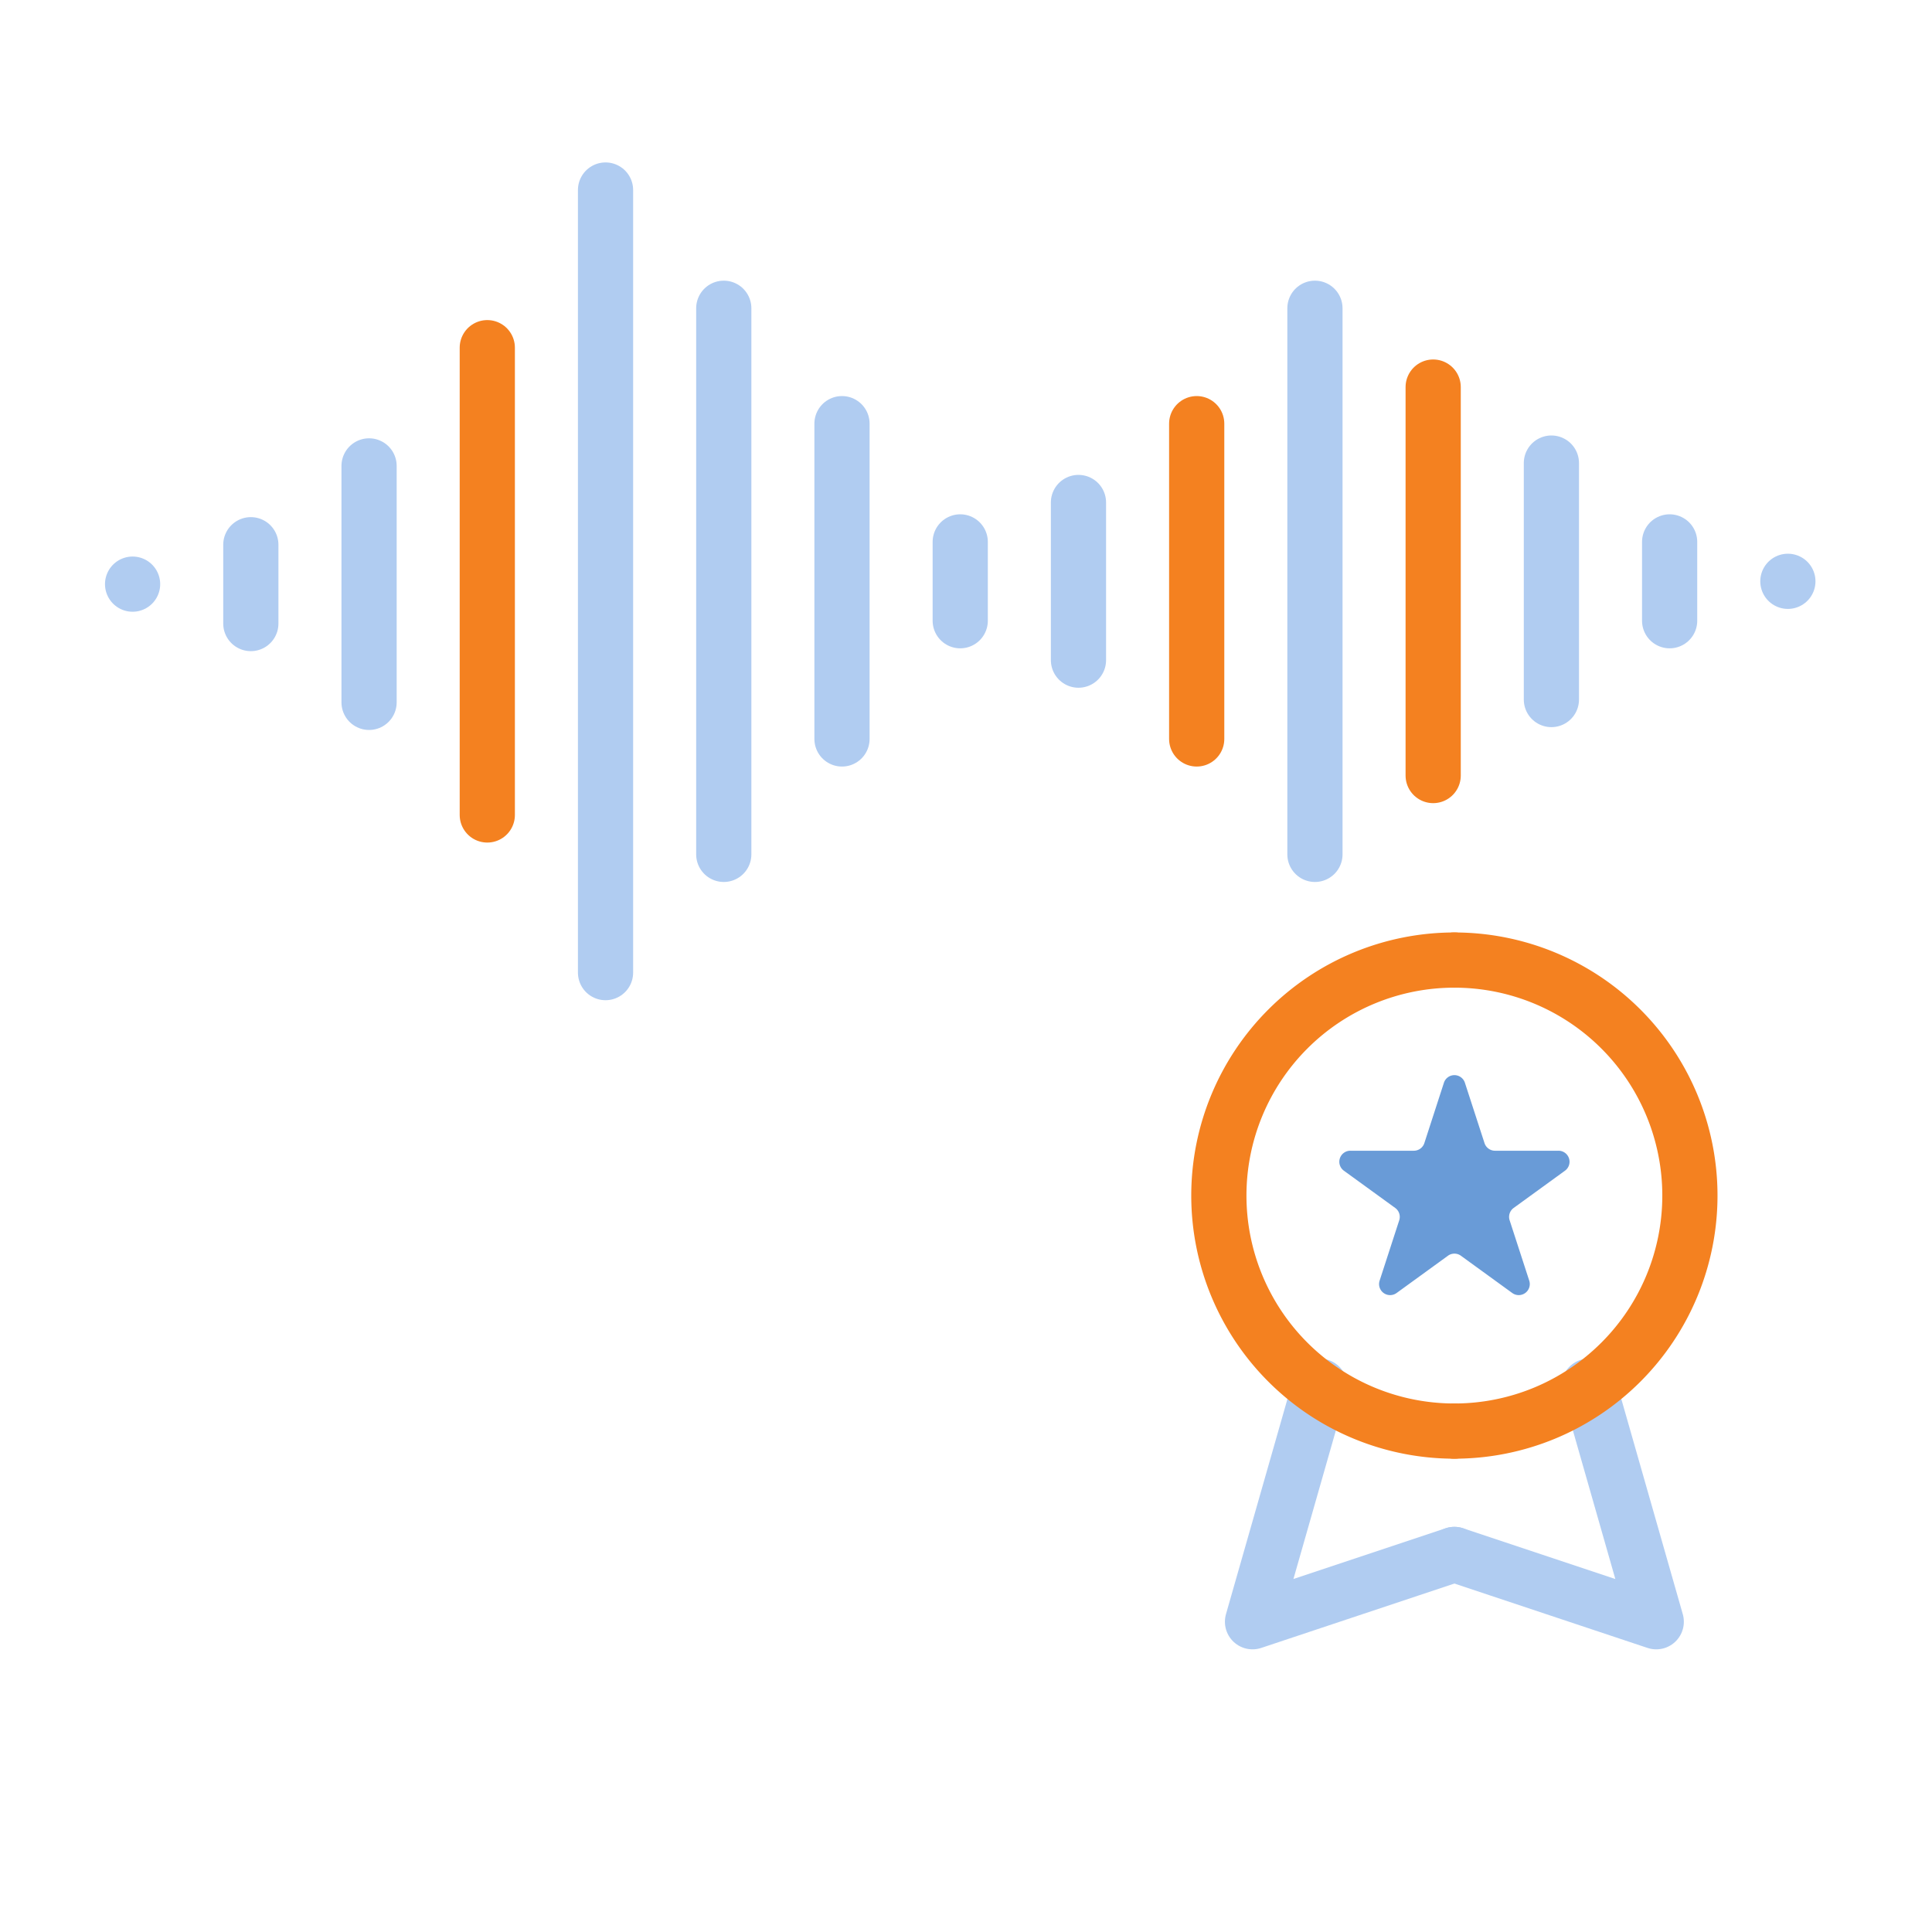 <svg xmlns="http://www.w3.org/2000/svg" xmlns:xlink="http://www.w3.org/1999/xlink" width="140" height="140" viewBox="0 0 140 140">
  <defs>
    <clipPath id="clip-path">
      <rect id="사각형_11786" data-name="사각형 11786" width="124.783" height="116.461" fill="none"/>
    </clipPath>
    <clipPath id="clip-path-3">
      <rect id="사각형_11782" data-name="사각형 11782" width="123.948" height="60.709" fill="none"/>
    </clipPath>
    <clipPath id="clip-path-4">
      <rect id="사각형_11779" data-name="사각형 11779" width="4" height="37.861" transform="translate(25.703 11.424)" fill="none"/>
    </clipPath>
    <clipPath id="clip-path-5">
      <rect id="사각형_11780" data-name="사각형 11780" width="4" height="26.847" transform="translate(77.109 16.93)" fill="none"/>
    </clipPath>
    <clipPath id="clip-path-6">
      <rect id="사각형_11781" data-name="사각형 11781" width="4" height="32.15" transform="translate(94.245 14.279)" fill="none"/>
    </clipPath>
  </defs>
  <g id="icon2" transform="translate(-491.5 -2619)">
    <rect id="guide" width="140" height="140" transform="translate(491.5 2619)" fill="none"/>
    <g id="그룹_10987" data-name="그룹 10987" transform="translate(499.108 2630.77)">
      <g id="그룹_10986" data-name="그룹 10986" clip-path="url(#clip-path)">
        <g id="그룹_10985" data-name="그룹 10985">
          <g id="그룹_10984" data-name="그룹 10984" clip-path="url(#clip-path)">
            <path id="패스_6323" data-name="패스 6323" d="M88.658,93.461l-4.876,17.066,14.628-4.876" transform="translate(-0.628 -4.78)" fill="none" stroke="#b0ccf1" stroke-linecap="round" stroke-linejoin="round" stroke-width="4"/>
            <path id="패스_6324" data-name="패스 6324" d="M111.534,93.461l4.876,17.066-14.628-4.876" transform="translate(-4 -4.78)" fill="none" stroke="#b0ccf1" stroke-linecap="round" stroke-linejoin="round" stroke-width="4"/>
            <g id="그룹_10977" data-name="그룹 10977" style="mix-blend-mode: multiply;isolation: isolate">
              <g id="그룹_10976" data-name="그룹 10976">
                <g id="그룹_10975" data-name="그룹 10975" clip-path="url(#clip-path-3)">
                  <line id="선_670" data-name="선 670" y2="17.135" transform="translate(19.136 21.991)" fill="none" stroke="#b0ccf1" stroke-linecap="round" stroke-linejoin="round" stroke-width="4"/>
                  <line id="선_671" data-name="선 671" y2="5.712" transform="translate(10.568 27.703)" fill="none" stroke="#b0ccf1" stroke-linecap="round" stroke-linejoin="round" stroke-width="4"/>
                  <line id="선_672" data-name="선 672" transform="translate(2 30.559)" fill="none" stroke="#b0ccf1" stroke-linecap="round" stroke-linejoin="round" stroke-width="4"/>
                  <g id="그룹_10968" data-name="그룹 10968" style="mix-blend-mode: multiply;isolation: isolate">
                    <g id="그룹_10967" data-name="그룹 10967">
                      <g id="그룹_10966" data-name="그룹 10966" clip-path="url(#clip-path-4)">
                        <line id="선_673" data-name="선 673" y2="33.861" transform="translate(27.703 13.424)" fill="none" stroke="#f48120" stroke-linecap="round" stroke-linejoin="round" stroke-width="4"/>
                      </g>
                    </g>
                  </g>
                  <line id="선_674" data-name="선 674" y2="56.709" transform="translate(36.271 2)" fill="none" stroke="#b0ccf1" stroke-linecap="round" stroke-linejoin="round" stroke-width="4"/>
                  <line id="선_675" data-name="선 675" y2="39.573" transform="translate(44.839 10.568)" fill="none" stroke="#b0ccf1" stroke-linecap="round" stroke-linejoin="round" stroke-width="4"/>
                  <line id="선_676" data-name="선 676" y2="22.847" transform="translate(53.406 18.93)" fill="none" stroke="#b0ccf1" stroke-linecap="round" stroke-linejoin="round" stroke-width="4"/>
                  <line id="선_677" data-name="선 677" y2="5.712" transform="translate(61.974 27.498)" fill="none" stroke="#b0ccf1" stroke-linecap="round" stroke-linejoin="round" stroke-width="4"/>
                  <line id="선_678" data-name="선 678" y2="11.424" transform="translate(70.542 24.642)" fill="none" stroke="#b0ccf1" stroke-linecap="round" stroke-linejoin="round" stroke-width="4"/>
                  <g id="그룹_10971" data-name="그룹 10971" style="mix-blend-mode: multiply;isolation: isolate">
                    <g id="그룹_10970" data-name="그룹 10970">
                      <g id="그룹_10969" data-name="그룹 10969" clip-path="url(#clip-path-5)">
                        <line id="선_679" data-name="선 679" y2="22.847" transform="translate(79.109 18.93)" fill="none" stroke="#f48120" stroke-linecap="round" stroke-linejoin="round" stroke-width="4"/>
                      </g>
                    </g>
                  </g>
                  <line id="선_680" data-name="선 680" y2="39.573" transform="translate(87.677 10.568)" fill="none" stroke="#b0ccf1" stroke-linecap="round" stroke-linejoin="round" stroke-width="4"/>
                  <g id="그룹_10974" data-name="그룹 10974" style="mix-blend-mode: multiply;isolation: isolate">
                    <g id="그룹_10973" data-name="그룹 10973">
                      <g id="그룹_10972" data-name="그룹 10972" clip-path="url(#clip-path-6)">
                        <line id="선_681" data-name="선 681" y2="28.15" transform="translate(96.245 16.279)" fill="none" stroke="#f48120" stroke-linecap="round" stroke-linejoin="round" stroke-width="4"/>
                      </g>
                    </g>
                  </g>
                  <line id="선_682" data-name="선 682" y2="17.135" transform="translate(104.812 21.786)" fill="none" stroke="#b0ccf1" stroke-linecap="round" stroke-linejoin="round" stroke-width="4"/>
                  <line id="선_683" data-name="선 683" y2="5.712" transform="translate(113.38 27.498)" fill="none" stroke="#b0ccf1" stroke-linecap="round" stroke-linejoin="round" stroke-width="4"/>
                  <line id="선_684" data-name="선 684" transform="translate(121.948 30.354)" fill="none" stroke="#b0ccf1" stroke-linecap="round" stroke-linejoin="round" stroke-width="4"/>
                </g>
              </g>
            </g>
            <g id="그룹_10980" data-name="그룹 10980" transform="translate(79.092 56.175)" style="mix-blend-mode: multiply;isolation: isolate">
              <path id="패스_6325" data-name="패스 6325" d="M97.849,89.593a17.066,17.066,0,0,1,0-34.132" transform="translate(-79.16 -53.836)" fill="none" stroke="#f48120" stroke-linecap="round" stroke-linejoin="round" stroke-width="4"/>
              <rect id="사각형_11783" data-name="사각형 11783" width="20.317" height="37.383" transform="translate(-0.004)" fill="none"/>
            </g>
            <g id="그룹_10982" data-name="그룹 10982" transform="translate(96.158 56.175)" style="mix-blend-mode: multiply;isolation: isolate">
              <path id="패스_6326" data-name="패스 6326" d="M101.783,55.461a17.066,17.066,0,0,1,0,34.132" transform="translate(-100.158 -53.836)" fill="none" stroke="#f48120" stroke-linecap="round" stroke-linejoin="round" stroke-width="4"/>
              <rect id="사각형_11784" data-name="사각형 11784" width="20.317" height="37.383" fill="none"/>
            </g>
            <path id="패스_6327" data-name="패스 6327" d="M100.62,66.272l1.421,4.374a.8.8,0,0,0,.761.553h4.6a.8.8,0,0,1,.471,1.447l-3.72,2.7a.8.8,0,0,0-.291.895l1.421,4.374a.8.8,0,0,1-1.231.894l-3.721-2.7a.8.8,0,0,0-.94,0l-3.72,2.7a.8.8,0,0,1-1.231-.894l1.421-4.374a.8.8,0,0,0-.29-.895l-3.721-2.7a.8.8,0,0,1,.471-1.447h4.6a.8.8,0,0,0,.761-.553L99.1,66.272A.8.8,0,0,1,100.62,66.272Z" transform="translate(-2.076 0.417)" fill="#699bd7"/>
          </g>
        </g>
      </g>
    </g>
  </g>
</svg>
